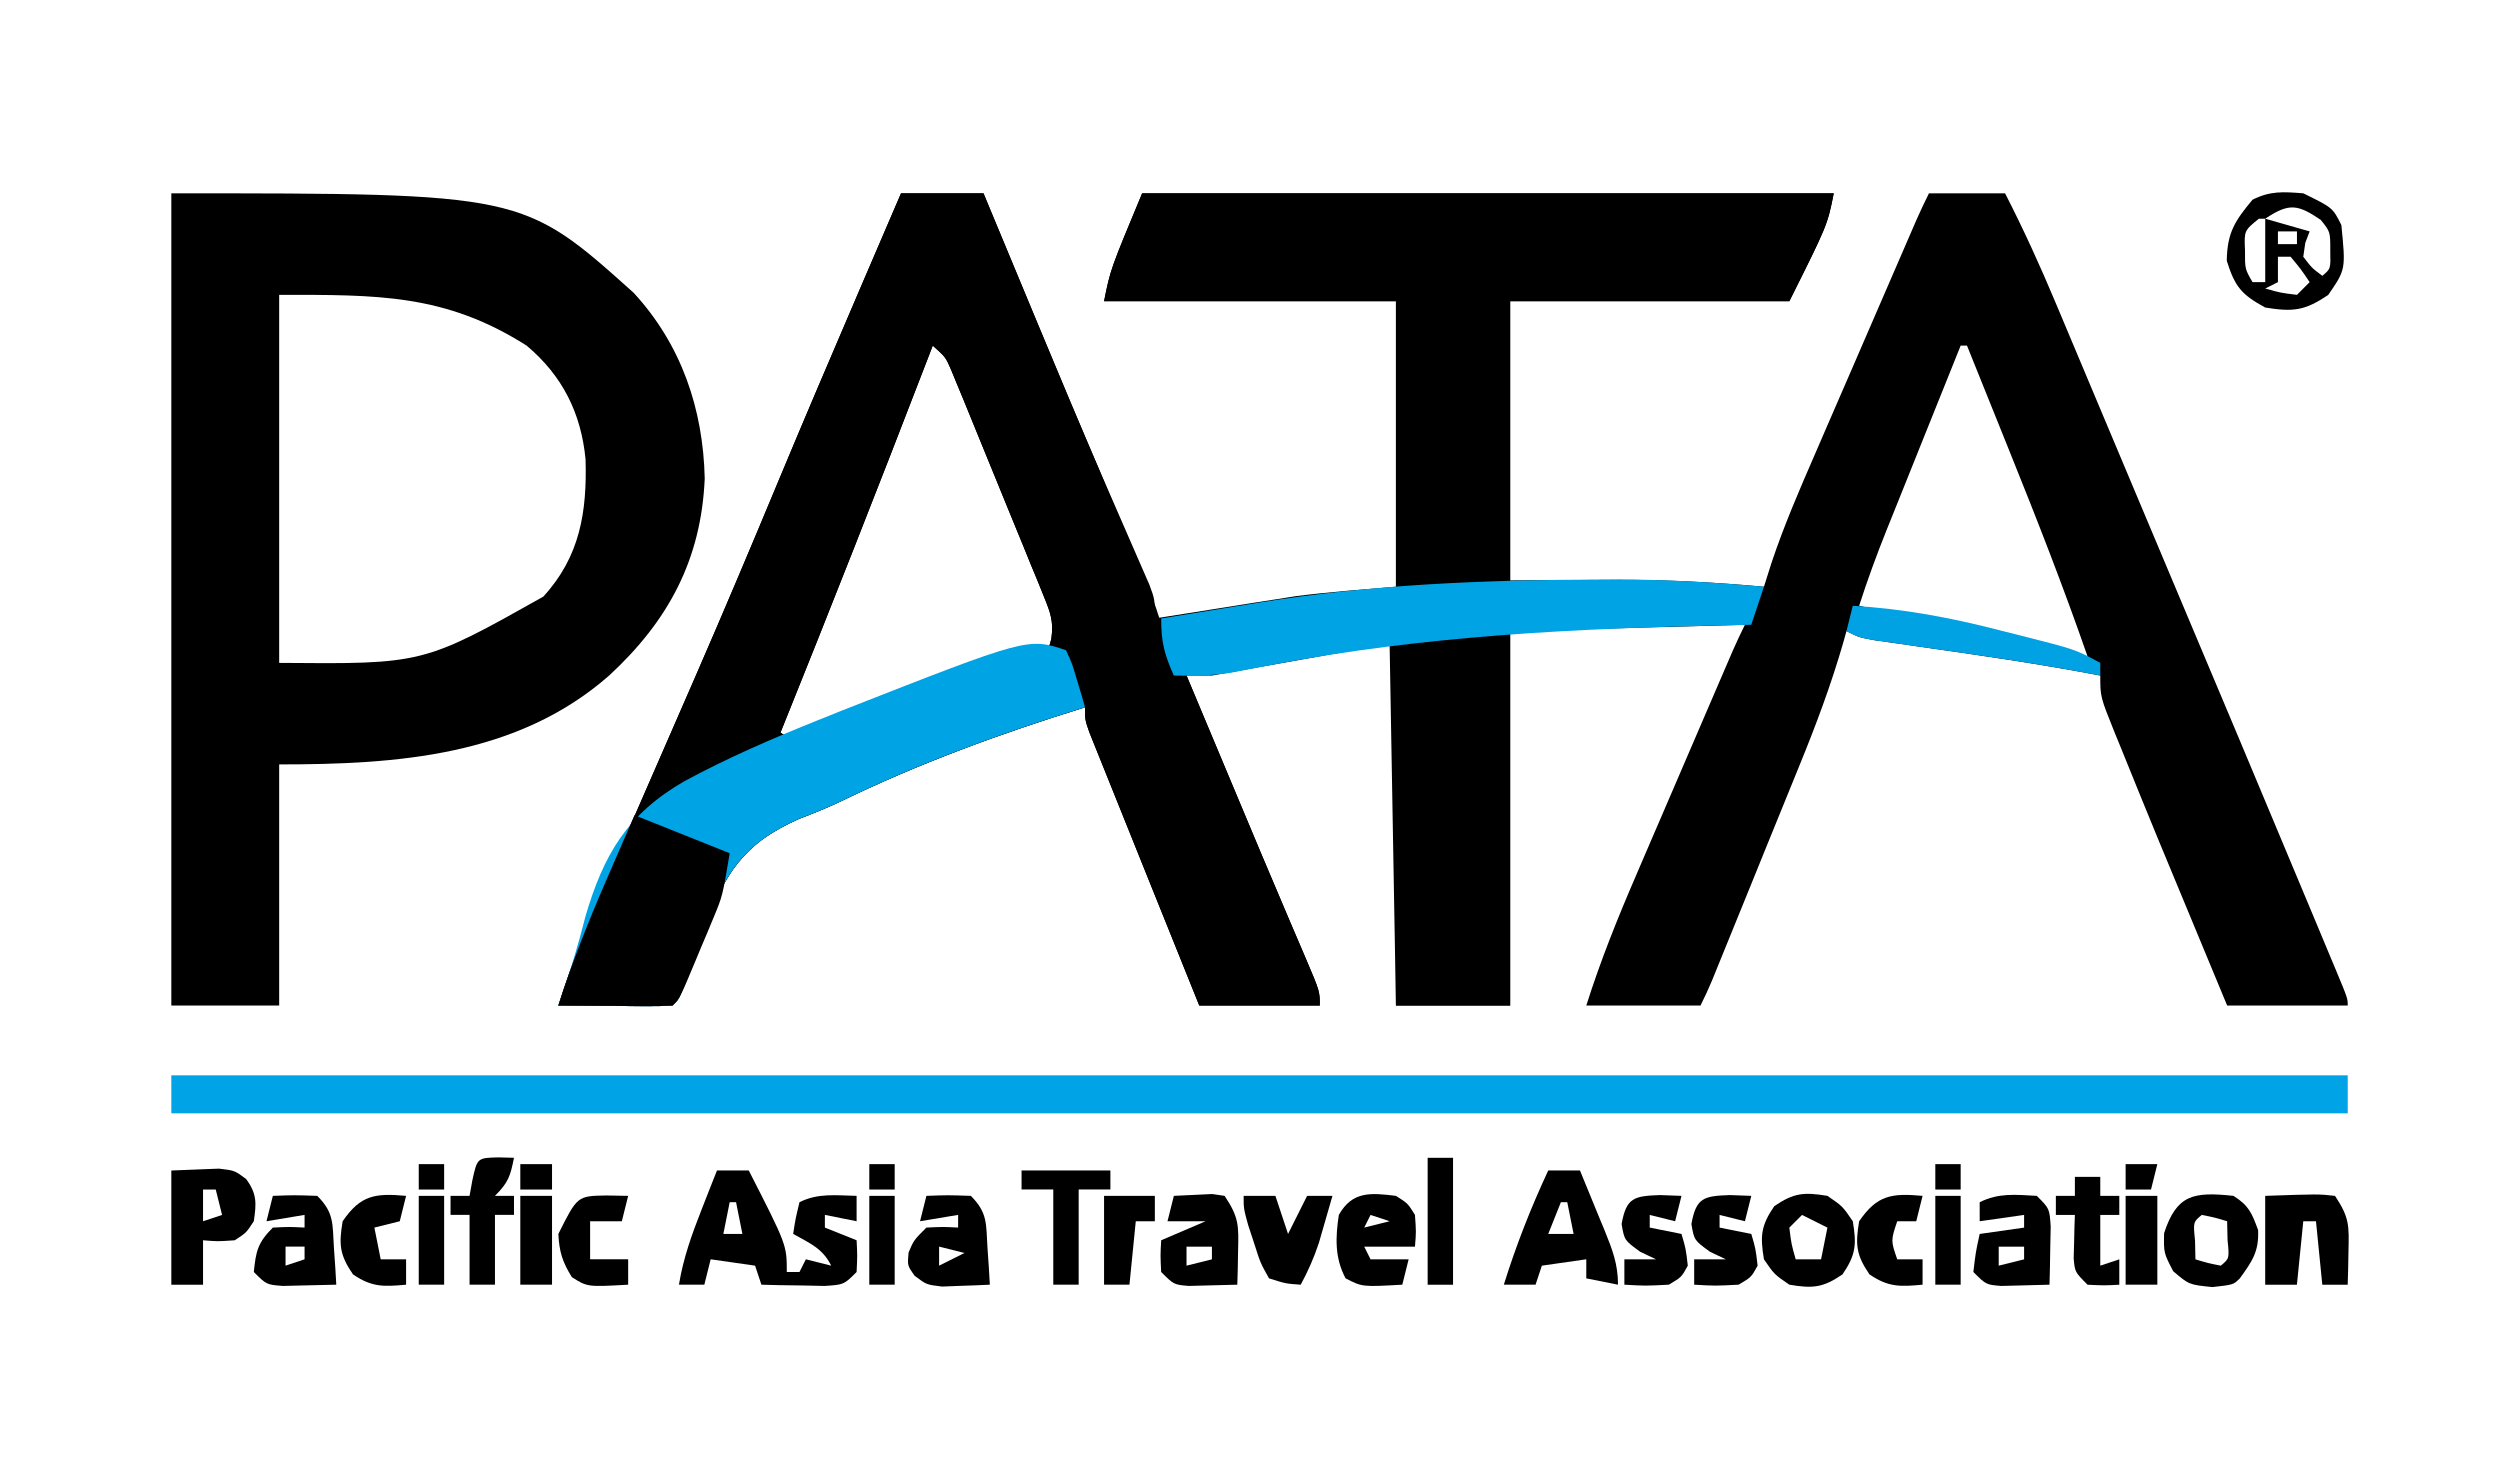 <svg width="64" height="38" viewBox="0 0 64 38" fill="none" xmlns="http://www.w3.org/2000/svg">
<path d="M23.066 4.949C23.763 4.949 24.46 4.949 25.178 4.949C25.273 5.179 25.273 5.179 25.37 5.414C25.616 6.006 25.862 6.598 26.108 7.189C26.218 7.455 26.329 7.721 26.439 7.987C27.022 9.388 27.607 10.788 28.21 12.181C28.256 12.287 28.301 12.392 28.348 12.501C28.562 12.995 28.777 13.489 28.994 13.982C29.069 14.155 29.145 14.329 29.223 14.508C29.289 14.659 29.355 14.81 29.423 14.965C29.564 15.345 29.564 15.345 29.564 15.833C29.74 15.804 29.74 15.804 29.92 15.776C30.465 15.689 31.009 15.603 31.553 15.518C31.738 15.488 31.924 15.459 32.114 15.428C32.298 15.399 32.483 15.37 32.673 15.341C32.839 15.315 33.006 15.288 33.178 15.261C34.027 15.152 34.883 15.092 35.736 15.02C35.736 12.608 35.736 10.196 35.736 7.711C33.27 7.711 30.805 7.711 28.264 7.711C28.426 6.899 28.426 6.899 29.239 4.949C35.081 4.949 40.924 4.949 46.944 4.949C46.782 5.762 46.782 5.762 45.807 7.711C43.449 7.711 41.09 7.711 38.66 7.711C38.66 10.069 38.66 12.428 38.66 14.858C40.008 14.852 40.008 14.852 41.356 14.843C42.631 14.84 43.888 14.903 45.157 15.02C45.221 14.819 45.284 14.618 45.35 14.411C45.669 13.455 46.066 12.538 46.468 11.615C46.547 11.434 46.625 11.253 46.705 11.066C46.954 10.492 47.203 9.919 47.452 9.345C47.62 8.956 47.789 8.566 47.958 8.176C48.264 7.467 48.572 6.757 48.88 6.048C48.972 5.835 48.972 5.835 49.066 5.618C49.166 5.393 49.271 5.17 49.381 4.949C50.024 4.949 50.667 4.949 51.33 4.949C51.802 5.871 52.227 6.802 52.627 7.758C52.687 7.901 52.748 8.045 52.81 8.193C53.008 8.661 53.204 9.13 53.401 9.599C53.539 9.928 53.678 10.257 53.816 10.586C54.098 11.256 54.38 11.926 54.661 12.595C55.027 13.466 55.394 14.337 55.761 15.208C56.805 17.682 57.846 20.157 58.88 22.635C58.99 22.897 59.099 23.159 59.209 23.421C59.36 23.781 59.51 24.141 59.66 24.501C59.705 24.608 59.75 24.716 59.796 24.826C60.102 25.56 60.102 25.56 60.102 25.741C59.083 25.741 58.065 25.741 57.015 25.741C55.121 21.183 55.121 21.183 54.294 19.142C54.24 19.01 54.186 18.878 54.13 18.741C53.767 17.838 53.767 17.838 53.767 17.294C52.216 16.998 50.657 16.771 49.094 16.549C48.906 16.522 48.717 16.495 48.522 16.466C48.352 16.442 48.181 16.418 48.005 16.393C47.594 16.32 47.594 16.32 47.269 16.157C47.242 16.254 47.215 16.35 47.188 16.449C46.876 17.528 46.49 18.56 46.065 19.599C45.997 19.765 45.93 19.932 45.86 20.103C45.647 20.629 45.433 21.155 45.218 21.68C45.073 22.038 44.928 22.396 44.783 22.753C44.519 23.404 44.255 24.054 43.989 24.704C43.91 24.899 43.91 24.899 43.829 25.098C43.738 25.316 43.639 25.53 43.533 25.741C42.568 25.741 41.603 25.741 40.609 25.741C40.971 24.599 41.409 23.507 41.885 22.407C41.959 22.233 42.034 22.059 42.111 21.88C42.347 21.329 42.585 20.779 42.822 20.229C42.983 19.855 43.144 19.48 43.305 19.106C43.597 18.426 43.89 17.745 44.184 17.064C44.272 16.86 44.272 16.86 44.362 16.651C44.459 16.43 44.562 16.211 44.67 15.995C42.687 16.049 40.703 16.102 38.66 16.157C38.66 19.32 38.66 22.483 38.66 25.741C37.695 25.741 36.73 25.741 35.736 25.741C35.682 22.686 35.629 19.63 35.574 16.482C34.073 16.75 32.572 17.018 31.025 17.294C30.811 17.294 30.597 17.294 30.376 17.294C30.604 17.839 30.832 18.384 31.061 18.929C31.254 19.39 31.448 19.852 31.641 20.313C32.064 21.323 32.487 22.333 32.917 23.34C32.977 23.483 33.038 23.625 33.101 23.772C33.211 24.03 33.321 24.288 33.432 24.546C33.787 25.38 33.787 25.38 33.787 25.741C32.768 25.741 31.75 25.741 30.701 25.741C30.283 24.706 29.867 23.671 29.451 22.636C29.31 22.284 29.168 21.931 29.026 21.579C28.822 21.074 28.619 20.568 28.416 20.062C28.352 19.904 28.288 19.746 28.223 19.583C28.164 19.437 28.105 19.29 28.045 19.14C27.993 19.01 27.941 18.881 27.888 18.748C27.777 18.432 27.777 18.432 27.777 18.107C25.61 18.779 23.523 19.541 21.482 20.535C21.145 20.692 20.807 20.829 20.459 20.962C18.982 21.615 18.556 22.388 17.98 23.863C17.812 24.324 17.65 24.786 17.497 25.253C17.381 25.579 17.381 25.579 17.218 25.741C17 25.755 16.781 25.759 16.563 25.757C16.431 25.757 16.3 25.756 16.165 25.756C16.027 25.754 15.889 25.753 15.746 25.751C15.607 25.751 15.469 25.75 15.326 25.749C14.982 25.747 14.638 25.744 14.294 25.741C14.653 24.604 15.092 23.522 15.572 22.43C15.649 22.255 15.725 22.08 15.804 21.899C15.967 21.525 16.131 21.151 16.294 20.778C16.722 19.802 17.147 18.825 17.572 17.848C17.656 17.657 17.739 17.465 17.825 17.268C18.528 15.651 19.215 14.027 19.892 12.399C20.577 10.754 21.277 9.115 21.98 7.477C22.062 7.286 22.062 7.286 22.146 7.09C22.452 6.376 22.759 5.663 23.066 4.949ZM23.878 8.848C23.829 8.975 23.78 9.102 23.73 9.233C22.505 12.417 21.255 15.591 19.98 18.756C20.291 18.958 20.291 18.958 20.588 18.834C20.702 18.784 20.816 18.735 20.933 18.685C21.062 18.631 21.191 18.576 21.324 18.521C21.463 18.461 21.603 18.402 21.746 18.34C23.074 17.785 24.403 17.338 25.797 16.983C25.927 16.947 26.056 16.912 26.19 16.876C26.304 16.847 26.419 16.817 26.537 16.787C26.83 16.667 26.83 16.667 26.914 16.354C26.975 15.921 26.899 15.704 26.735 15.3C26.68 15.165 26.626 15.029 26.57 14.89C26.51 14.745 26.45 14.6 26.388 14.451C26.327 14.301 26.266 14.151 26.204 13.997C26.075 13.681 25.945 13.365 25.815 13.049C25.615 12.565 25.418 12.08 25.221 11.595C25.096 11.288 24.97 10.981 24.845 10.674C24.756 10.456 24.756 10.456 24.665 10.233C24.609 10.099 24.553 9.964 24.496 9.826C24.447 9.707 24.398 9.589 24.348 9.466C24.208 9.143 24.208 9.143 23.878 8.848ZM50.193 8.848C49.875 9.64 49.557 10.431 49.239 11.223C49.131 11.492 49.023 11.761 48.915 12.031C48.759 12.418 48.603 12.806 48.448 13.194C48.376 13.373 48.376 13.373 48.302 13.556C48.044 14.2 47.806 14.846 47.594 15.508C47.719 15.536 47.844 15.563 47.973 15.592C50.708 16.2 50.708 16.2 53.442 16.807C52.827 15.032 52.144 13.29 51.442 11.548C51.336 11.285 51.23 11.021 51.124 10.758C50.868 10.121 50.612 9.484 50.355 8.848C50.302 8.848 50.248 8.848 50.193 8.848Z" fill="black"/>
<path d="M4.386 4.949C13.382 4.949 13.382 4.949 16.219 7.493C17.442 8.819 18.001 10.467 18.041 12.249C17.952 14.329 17.108 15.895 15.594 17.294C13.238 19.363 10.148 19.569 7.147 19.569C7.147 21.606 7.147 23.643 7.147 25.741C6.236 25.741 5.325 25.741 4.386 25.741C4.386 18.88 4.386 12.019 4.386 4.949ZM7.147 7.548C7.147 10.657 7.147 13.766 7.147 16.97C10.832 17.002 10.832 17.002 13.908 15.274C14.849 14.249 15.03 13.102 14.99 11.755C14.875 10.572 14.397 9.617 13.482 8.848C11.392 7.519 9.653 7.548 7.147 7.548Z" fill="black"/>
<path d="M23.066 4.949C23.763 4.949 24.46 4.949 25.178 4.949C25.24 5.1 25.303 5.251 25.368 5.406C25.558 5.862 25.747 6.318 25.937 6.773C26.157 7.3 26.376 7.828 26.595 8.355C27.137 9.657 27.681 10.958 28.235 12.255C28.378 12.592 28.522 12.93 28.665 13.267C28.755 13.48 28.846 13.692 28.938 13.904C29.422 15.027 29.837 16.088 30.051 17.294C30.158 17.294 30.265 17.294 30.376 17.294C30.433 17.431 30.49 17.567 30.549 17.708C30.72 18.115 30.89 18.522 31.061 18.929C31.254 19.39 31.448 19.852 31.641 20.313C32.064 21.323 32.487 22.333 32.917 23.34C32.977 23.483 33.038 23.625 33.101 23.772C33.211 24.03 33.321 24.288 33.432 24.546C33.787 25.38 33.787 25.38 33.787 25.741C32.768 25.741 31.75 25.741 30.701 25.741C30.283 24.706 29.867 23.671 29.451 22.636C29.31 22.284 29.168 21.931 29.026 21.579C28.822 21.074 28.619 20.568 28.416 20.062C28.352 19.904 28.288 19.746 28.223 19.583C28.164 19.437 28.105 19.29 28.045 19.14C27.993 19.01 27.941 18.881 27.888 18.748C27.777 18.432 27.777 18.432 27.777 18.107C25.61 18.779 23.523 19.541 21.482 20.535C21.145 20.692 20.807 20.829 20.459 20.962C18.982 21.615 18.556 22.388 17.98 23.863C17.812 24.324 17.65 24.786 17.497 25.253C17.381 25.579 17.381 25.579 17.218 25.741C17 25.755 16.781 25.759 16.563 25.757C16.431 25.757 16.3 25.756 16.165 25.756C16.027 25.754 15.889 25.753 15.746 25.751C15.607 25.751 15.469 25.75 15.326 25.749C14.982 25.747 14.638 25.744 14.294 25.741C14.653 24.604 15.092 23.522 15.572 22.43C15.649 22.255 15.725 22.08 15.804 21.899C15.967 21.525 16.131 21.151 16.294 20.778C16.722 19.802 17.147 18.825 17.572 17.848C17.656 17.657 17.739 17.465 17.825 17.268C18.528 15.651 19.215 14.027 19.892 12.399C20.577 10.754 21.277 9.115 21.98 7.477C22.062 7.286 22.062 7.286 22.146 7.09C22.452 6.376 22.759 5.663 23.066 4.949ZM23.878 8.848C23.829 8.975 23.78 9.102 23.73 9.233C22.505 12.417 21.255 15.591 19.98 18.756C20.291 18.958 20.291 18.958 20.588 18.834C20.702 18.784 20.816 18.735 20.933 18.685C21.062 18.631 21.191 18.576 21.324 18.521C21.463 18.461 21.603 18.402 21.746 18.34C23.074 17.785 24.403 17.338 25.797 16.983C25.927 16.947 26.056 16.912 26.19 16.876C26.304 16.847 26.419 16.817 26.537 16.787C26.83 16.667 26.83 16.667 26.914 16.354C26.975 15.921 26.899 15.704 26.735 15.3C26.68 15.165 26.626 15.029 26.57 14.89C26.51 14.745 26.45 14.6 26.388 14.451C26.327 14.301 26.266 14.151 26.204 13.997C26.075 13.681 25.945 13.365 25.815 13.049C25.615 12.565 25.418 12.08 25.221 11.595C25.096 11.288 24.97 10.981 24.845 10.674C24.756 10.456 24.756 10.456 24.665 10.233C24.609 10.099 24.553 9.964 24.496 9.826C24.447 9.707 24.398 9.589 24.348 9.466C24.208 9.143 24.208 9.143 23.878 8.848Z" fill="black"/>
<path d="M29.239 4.949C35.082 4.949 40.925 4.949 46.944 4.949C46.782 5.762 46.782 5.762 45.807 7.711C43.449 7.711 41.09 7.711 38.66 7.711C38.66 10.123 38.66 12.535 38.66 15.02C37.695 15.02 36.73 15.02 35.736 15.02C35.736 12.608 35.736 10.196 35.736 7.711C33.27 7.711 30.805 7.711 28.264 7.711C28.427 6.899 28.427 6.899 29.239 4.949Z" fill="black"/>
<path d="M4.386 27.528C22.772 27.528 41.158 27.528 60.102 27.528C60.102 27.849 60.102 28.171 60.102 28.502C41.715 28.502 23.329 28.502 4.386 28.502C4.386 28.181 4.386 27.859 4.386 27.528Z" fill="#00A4E6"/>
<path d="M27.289 16.645C27.444 16.98 27.444 16.98 27.564 17.386C27.604 17.52 27.645 17.654 27.687 17.793C27.717 17.896 27.746 18 27.777 18.107C27.69 18.133 27.604 18.16 27.515 18.188C25.438 18.839 23.44 19.581 21.482 20.535C21.145 20.692 20.807 20.829 20.459 20.962C18.982 21.615 18.556 22.388 17.98 23.863C17.812 24.324 17.65 24.786 17.497 25.253C17.381 25.579 17.381 25.579 17.218 25.741C17 25.755 16.781 25.759 16.563 25.757C16.431 25.756 16.3 25.756 16.165 25.755C16.027 25.754 15.889 25.753 15.746 25.751C15.607 25.751 15.469 25.75 15.326 25.749C14.982 25.747 14.638 25.744 14.294 25.741C14.324 25.655 14.354 25.568 14.385 25.479C14.61 24.815 14.814 24.156 14.983 23.476C15.448 21.882 16.058 20.836 17.53 19.993C18.637 19.395 19.788 18.899 20.954 18.431C21.245 18.315 21.245 18.315 21.541 18.195C26.315 16.32 26.315 16.32 27.289 16.645Z" fill="#00A3E4"/>
<path d="M38.66 16.157C38.66 19.32 38.66 22.483 38.66 25.741C37.695 25.741 36.73 25.741 35.736 25.741C35.736 22.632 35.736 19.523 35.736 16.32C36.873 16.157 36.873 16.157 38.66 16.157Z" fill="black"/>
<path d="M40.934 14.837C41.112 14.836 41.29 14.836 41.473 14.835C42.708 14.837 43.928 14.91 45.157 15.02C45.05 15.342 44.943 15.663 44.832 15.995C44.673 15.998 44.514 16.001 44.349 16.004C40.351 16.088 36.493 16.268 32.554 17.022C32.37 17.057 32.185 17.092 31.995 17.128C31.831 17.16 31.668 17.192 31.499 17.225C31.009 17.296 30.545 17.306 30.05 17.294C29.807 16.747 29.726 16.449 29.726 15.832C30.372 15.727 31.018 15.622 31.665 15.518C31.846 15.488 32.028 15.458 32.215 15.428C35.114 14.96 37.998 14.844 40.934 14.837Z" fill="#00A3E3"/>
<path d="M16.244 20.868C17.45 21.35 17.45 21.35 18.68 21.843C18.497 22.94 18.497 22.94 18.259 23.511C18.209 23.631 18.159 23.752 18.107 23.877C18.055 23.999 18.003 24.122 17.949 24.249C17.871 24.438 17.871 24.438 17.791 24.63C17.405 25.555 17.405 25.555 17.218 25.741C17 25.755 16.781 25.759 16.563 25.757C16.431 25.756 16.3 25.756 16.165 25.755C16.027 25.754 15.889 25.753 15.746 25.751C15.607 25.75 15.469 25.75 15.326 25.749C14.982 25.747 14.638 25.744 14.294 25.741C14.649 24.624 15.075 23.556 15.543 22.482C15.611 22.326 15.678 22.17 15.748 22.009C15.912 21.628 16.078 21.248 16.244 20.868Z" fill="black"/>
<path d="M18.355 29.964C18.623 29.964 18.892 29.964 19.168 29.964C20.142 31.871 20.142 31.871 20.142 32.563C20.25 32.563 20.357 32.563 20.467 32.563C20.521 32.456 20.574 32.349 20.63 32.238C20.844 32.292 21.058 32.346 21.279 32.401C21.056 31.953 20.732 31.83 20.305 31.588C20.366 31.193 20.366 31.193 20.467 30.776C20.947 30.536 21.4 30.604 21.929 30.614C21.929 30.828 21.929 31.043 21.929 31.264C21.527 31.183 21.527 31.183 21.117 31.101C21.117 31.208 21.117 31.316 21.117 31.426C21.385 31.533 21.653 31.64 21.929 31.751C21.949 32.137 21.949 32.137 21.929 32.563C21.604 32.888 21.604 32.888 21.111 32.92C20.918 32.916 20.726 32.912 20.528 32.908C20.335 32.905 20.142 32.903 19.943 32.9C19.794 32.896 19.646 32.892 19.492 32.888C19.439 32.727 19.385 32.566 19.33 32.401C18.955 32.347 18.58 32.294 18.193 32.238C18.139 32.453 18.086 32.667 18.031 32.888C17.816 32.888 17.602 32.888 17.381 32.888C17.492 32.21 17.708 31.608 17.959 30.969C18.07 30.686 18.07 30.686 18.183 30.398C18.24 30.255 18.297 30.111 18.355 29.964ZM18.68 30.776C18.627 31.044 18.573 31.312 18.518 31.588C18.679 31.588 18.84 31.588 19.005 31.588C18.952 31.32 18.898 31.052 18.843 30.776C18.789 30.776 18.736 30.776 18.68 30.776Z" fill="black"/>
<path d="M58.964 4.949C59.717 5.317 59.717 5.317 59.939 5.761C60.051 6.898 60.051 6.898 59.604 7.548C59.003 7.957 58.704 7.988 57.99 7.873C57.38 7.541 57.214 7.34 57.005 6.675C57.017 5.955 57.209 5.659 57.665 5.112C58.123 4.883 58.456 4.909 58.964 4.949ZM57.99 5.599C58.365 5.706 58.74 5.813 59.127 5.924C59.09 6.021 59.053 6.118 59.015 6.218C58.998 6.335 58.981 6.453 58.964 6.573C59.184 6.861 59.184 6.861 59.452 7.061C59.666 6.881 59.666 6.881 59.655 6.431C59.657 5.934 59.657 5.934 59.411 5.629C58.819 5.228 58.599 5.192 57.99 5.599ZM57.827 5.599C57.45 5.905 57.45 5.905 57.472 6.411C57.47 6.886 57.47 6.886 57.665 7.223C57.772 7.223 57.879 7.223 57.99 7.223C57.99 6.687 57.99 6.151 57.99 5.599C57.936 5.599 57.882 5.599 57.827 5.599ZM58.315 5.924C58.315 6.031 58.315 6.138 58.315 6.249C58.475 6.249 58.636 6.249 58.802 6.249C58.802 6.141 58.802 6.034 58.802 5.924C58.641 5.924 58.48 5.924 58.315 5.924ZM58.315 6.573C58.315 6.788 58.315 7.002 58.315 7.223C58.154 7.304 58.154 7.304 57.99 7.386C58.379 7.496 58.379 7.496 58.802 7.548C58.909 7.441 59.016 7.334 59.127 7.223C58.905 6.892 58.905 6.892 58.639 6.573C58.532 6.573 58.425 6.573 58.315 6.573Z" fill="black"/>
<path d="M39.635 29.964C39.903 29.964 40.171 29.964 40.447 29.964C40.61 30.36 40.773 30.756 40.934 31.152C40.981 31.264 41.027 31.376 41.075 31.492C41.273 31.981 41.421 32.355 41.421 32.888C41.153 32.834 40.885 32.781 40.609 32.726C40.609 32.565 40.609 32.404 40.609 32.238C40.234 32.292 39.859 32.346 39.472 32.401C39.419 32.562 39.365 32.722 39.31 32.888C39.042 32.888 38.774 32.888 38.498 32.888C38.812 31.88 39.189 30.921 39.635 29.964ZM39.959 30.776C39.852 31.044 39.745 31.312 39.635 31.588C39.849 31.588 40.063 31.588 40.284 31.588C40.231 31.32 40.177 31.052 40.122 30.776C40.068 30.776 40.015 30.776 39.959 30.776Z" fill="black"/>
<path d="M4.386 29.965C4.644 29.955 4.902 29.945 5.167 29.934C5.385 29.926 5.385 29.926 5.607 29.917C6.01 29.965 6.01 29.965 6.303 30.185C6.58 30.565 6.566 30.805 6.497 31.264C6.305 31.559 6.305 31.559 6.01 31.751C5.574 31.782 5.574 31.782 5.198 31.751C5.198 32.127 5.198 32.502 5.198 32.889C4.93 32.889 4.662 32.889 4.386 32.889C4.386 31.924 4.386 30.959 4.386 29.965ZM5.198 30.452C5.198 30.72 5.198 30.988 5.198 31.264C5.359 31.21 5.52 31.157 5.685 31.102C5.632 30.887 5.578 30.673 5.523 30.452C5.416 30.452 5.308 30.452 5.198 30.452Z" fill="black"/>
<path d="M47.431 15.508C48.744 15.585 49.968 15.817 51.239 16.147C51.497 16.212 51.497 16.212 51.761 16.278C53.138 16.628 53.138 16.628 53.767 16.97C53.767 17.077 53.767 17.184 53.767 17.294C53.664 17.275 53.562 17.255 53.456 17.235C52.008 16.965 50.553 16.756 49.094 16.549C48.811 16.508 48.811 16.508 48.522 16.466C48.352 16.442 48.181 16.418 48.005 16.393C47.594 16.32 47.594 16.32 47.269 16.157C47.323 15.943 47.376 15.729 47.431 15.508Z" fill="#00A2E3"/>
<path d="M57.989 30.614C59.353 30.567 59.353 30.567 59.776 30.614C60.147 31.17 60.136 31.375 60.121 32.026C60.118 32.187 60.115 32.348 60.112 32.515C60.107 32.7 60.107 32.7 60.101 32.889C59.886 32.889 59.672 32.889 59.451 32.889C59.398 32.352 59.344 31.816 59.289 31.264C59.181 31.264 59.074 31.264 58.964 31.264C58.91 31.8 58.857 32.336 58.801 32.889C58.533 32.889 58.265 32.889 57.989 32.889C57.989 32.138 57.989 31.388 57.989 30.614Z" fill="black"/>
<path d="M30.051 30.614C30.258 30.604 30.466 30.594 30.68 30.584C30.855 30.575 30.855 30.575 31.034 30.567C31.138 30.582 31.243 30.598 31.35 30.614C31.721 31.17 31.71 31.375 31.695 32.025C31.692 32.187 31.689 32.348 31.686 32.514C31.681 32.7 31.681 32.7 31.675 32.888C31.411 32.897 31.147 32.903 30.883 32.908C30.736 32.912 30.589 32.916 30.438 32.92C30.051 32.888 30.051 32.888 29.726 32.563C29.705 32.137 29.705 32.137 29.726 31.751C30.101 31.59 30.476 31.43 30.863 31.264C30.541 31.264 30.22 31.264 29.888 31.264C29.942 31.049 29.995 30.835 30.051 30.614ZM30.375 31.914C30.375 32.074 30.375 32.235 30.375 32.401C30.59 32.347 30.804 32.294 31.025 32.239C31.025 32.131 31.025 32.024 31.025 31.914C30.811 31.914 30.596 31.914 30.375 31.914Z" fill="black"/>
<path d="M57.177 30.614C57.571 30.863 57.646 31.052 57.807 31.488C57.833 32.039 57.658 32.285 57.34 32.726C57.177 32.889 57.177 32.889 56.639 32.949C56.04 32.889 56.04 32.889 55.634 32.543C55.391 32.076 55.391 32.076 55.401 31.569C55.723 30.579 56.156 30.505 57.177 30.614ZM56.365 31.102C56.145 31.285 56.145 31.285 56.193 31.762C56.196 31.919 56.199 32.077 56.203 32.239C56.519 32.335 56.519 32.335 56.852 32.401C57.073 32.218 57.073 32.218 57.025 31.741C57.022 31.584 57.018 31.426 57.015 31.264C56.699 31.168 56.699 31.168 56.365 31.102Z" fill="black"/>
<path d="M46.782 30.614C47.168 30.878 47.168 30.878 47.432 31.264C47.531 31.86 47.511 32.123 47.168 32.624C46.666 32.968 46.404 32.988 45.807 32.888C45.421 32.624 45.421 32.624 45.157 32.239C45.058 31.642 45.078 31.38 45.421 30.878C45.923 30.535 46.185 30.515 46.782 30.614ZM46.132 31.102C46.025 31.209 45.918 31.316 45.807 31.427C45.859 31.849 45.859 31.849 45.97 32.239C46.184 32.239 46.398 32.239 46.619 32.239C46.673 31.971 46.727 31.703 46.782 31.427C46.567 31.319 46.353 31.212 46.132 31.102Z" fill="black"/>
<path d="M52.142 30.614C52.467 30.939 52.467 30.939 52.498 31.397C52.493 31.663 52.493 31.663 52.487 31.934C52.484 32.112 52.481 32.29 52.478 32.473C52.474 32.61 52.471 32.747 52.467 32.888C52.203 32.897 51.939 32.904 51.675 32.909C51.528 32.913 51.381 32.916 51.23 32.92C50.843 32.888 50.843 32.888 50.518 32.563C50.578 32.056 50.578 32.056 50.68 31.589C51.243 31.509 51.243 31.509 51.817 31.427C51.817 31.319 51.817 31.212 51.817 31.102C51.442 31.155 51.067 31.209 50.68 31.264C50.68 31.103 50.68 30.942 50.68 30.777C51.169 30.532 51.603 30.585 52.142 30.614ZM51.167 31.914C51.167 32.075 51.167 32.235 51.167 32.401C51.382 32.347 51.596 32.294 51.817 32.239C51.817 32.131 51.817 32.024 51.817 31.914C51.603 31.914 51.388 31.914 51.167 31.914Z" fill="black"/>
<path d="M6.985 30.614C7.533 30.594 7.533 30.594 8.122 30.614C8.557 31.049 8.51 31.327 8.548 31.934C8.56 32.112 8.573 32.29 8.585 32.473C8.597 32.678 8.597 32.678 8.609 32.888C8.318 32.897 8.027 32.903 7.736 32.908C7.574 32.912 7.412 32.916 7.245 32.92C6.822 32.888 6.822 32.888 6.498 32.563C6.551 32.028 6.599 31.812 6.985 31.426C7.411 31.406 7.411 31.406 7.797 31.426C7.797 31.319 7.797 31.212 7.797 31.101C7.475 31.155 7.154 31.208 6.822 31.264C6.876 31.049 6.93 30.835 6.985 30.614ZM7.31 31.913C7.31 32.074 7.31 32.235 7.31 32.401C7.471 32.347 7.631 32.294 7.797 32.238C7.797 32.131 7.797 32.024 7.797 31.913C7.636 31.913 7.475 31.913 7.31 31.913Z" fill="black"/>
<path d="M23.716 30.614C24.264 30.594 24.264 30.594 24.853 30.614C25.288 31.049 25.241 31.327 25.279 31.934C25.291 32.112 25.304 32.29 25.316 32.473C25.328 32.678 25.328 32.678 25.34 32.888C25.08 32.901 24.819 32.911 24.559 32.919C24.413 32.924 24.268 32.93 24.119 32.936C23.716 32.888 23.716 32.888 23.418 32.663C23.229 32.401 23.229 32.401 23.259 32.066C23.391 31.751 23.391 31.751 23.716 31.426C24.142 31.406 24.142 31.406 24.528 31.426C24.528 31.319 24.528 31.212 24.528 31.101C24.206 31.155 23.885 31.208 23.553 31.264C23.607 31.049 23.661 30.835 23.716 30.614ZM24.041 31.913C24.041 32.074 24.041 32.235 24.041 32.401C24.255 32.294 24.47 32.186 24.691 32.076C24.476 32.022 24.262 31.969 24.041 31.913Z" fill="black"/>
<path d="M35.736 30.614C36.041 30.807 36.041 30.807 36.223 31.102C36.254 31.538 36.254 31.538 36.223 31.914C35.795 31.914 35.366 31.914 34.924 31.914C34.978 32.021 35.031 32.128 35.086 32.239C35.408 32.239 35.73 32.239 36.061 32.239C36.007 32.453 35.954 32.667 35.899 32.888C34.874 32.946 34.874 32.946 34.447 32.726C34.167 32.2 34.187 31.683 34.274 31.102C34.617 30.493 35.085 30.533 35.736 30.614ZM35.086 31.102C35.033 31.209 34.979 31.316 34.924 31.426C35.138 31.373 35.353 31.319 35.574 31.264C35.413 31.21 35.252 31.157 35.086 31.102Z" fill="black"/>
<path d="M31.837 30.614C32.105 30.614 32.373 30.614 32.65 30.614C32.757 30.936 32.864 31.257 32.974 31.589C33.135 31.267 33.296 30.946 33.462 30.614C33.676 30.614 33.891 30.614 34.111 30.614C34.038 30.872 33.963 31.129 33.888 31.386C33.847 31.529 33.805 31.672 33.763 31.82C33.637 32.2 33.488 32.536 33.299 32.888C32.917 32.862 32.917 32.862 32.487 32.726C32.266 32.331 32.266 32.331 32.111 31.843C32.032 31.602 32.032 31.602 31.951 31.356C31.837 30.939 31.837 30.939 31.837 30.614Z" fill="black"/>
<path d="M12.762 29.629C12.958 29.634 12.958 29.634 13.158 29.639C13.065 30.105 13.018 30.267 12.671 30.614C12.832 30.614 12.992 30.614 13.158 30.614C13.158 30.775 13.158 30.936 13.158 31.101C12.997 31.101 12.836 31.101 12.671 31.101C12.671 31.691 12.671 32.281 12.671 32.888C12.456 32.888 12.242 32.888 12.021 32.888C12.021 32.298 12.021 31.709 12.021 31.101C11.86 31.101 11.699 31.101 11.534 31.101C11.534 30.941 11.534 30.78 11.534 30.614C11.694 30.614 11.855 30.614 12.021 30.614C12.044 30.483 12.068 30.353 12.092 30.218C12.218 29.642 12.218 29.642 12.762 29.629Z" fill="black"/>
<path d="M26.152 29.964C26.902 29.964 27.653 29.964 28.426 29.964C28.426 30.125 28.426 30.286 28.426 30.451C28.158 30.451 27.89 30.451 27.614 30.451C27.614 31.256 27.614 32.06 27.614 32.888C27.399 32.888 27.185 32.888 26.964 32.888C26.964 32.084 26.964 31.28 26.964 30.451C26.696 30.451 26.428 30.451 26.152 30.451C26.152 30.291 26.152 30.13 26.152 29.964Z" fill="black"/>
<path d="M44.285 30.594C44.556 30.604 44.556 30.604 44.833 30.614C44.779 30.829 44.726 31.043 44.67 31.264C44.456 31.21 44.242 31.157 44.021 31.102C44.021 31.209 44.021 31.316 44.021 31.426C44.289 31.48 44.557 31.534 44.833 31.589C44.944 31.965 44.944 31.965 44.995 32.401C44.833 32.696 44.833 32.696 44.508 32.888C43.909 32.919 43.909 32.919 43.371 32.888C43.371 32.674 43.371 32.459 43.371 32.239C43.639 32.239 43.907 32.239 44.183 32.239C44.049 32.175 43.915 32.111 43.777 32.046C43.371 31.751 43.371 31.751 43.3 31.335C43.421 30.661 43.613 30.617 44.285 30.594Z" fill="black"/>
<path d="M42.498 30.594C42.769 30.604 42.769 30.604 43.046 30.614C42.992 30.829 42.938 31.043 42.883 31.264C42.669 31.21 42.454 31.157 42.233 31.102C42.233 31.209 42.233 31.316 42.233 31.426C42.502 31.48 42.77 31.534 43.046 31.589C43.157 31.965 43.157 31.965 43.208 32.401C43.046 32.696 43.046 32.696 42.721 32.888C42.122 32.919 42.122 32.919 41.584 32.888C41.584 32.674 41.584 32.459 41.584 32.239C41.852 32.239 42.12 32.239 42.396 32.239C42.262 32.175 42.128 32.111 41.99 32.046C41.584 31.751 41.584 31.751 41.513 31.335C41.634 30.661 41.826 30.617 42.498 30.594Z" fill="black"/>
<path d="M53.117 30.127C53.332 30.127 53.546 30.127 53.767 30.127C53.767 30.288 53.767 30.449 53.767 30.614C53.928 30.614 54.089 30.614 54.254 30.614C54.254 30.775 54.254 30.936 54.254 31.102C54.093 31.102 53.933 31.102 53.767 31.102C53.767 31.53 53.767 31.959 53.767 32.401C53.928 32.348 54.089 32.294 54.254 32.239C54.254 32.453 54.254 32.668 54.254 32.889C53.868 32.909 53.868 32.909 53.442 32.889C53.117 32.564 53.117 32.564 53.086 32.212C53.089 32.08 53.093 31.948 53.097 31.812C53.1 31.68 53.103 31.547 53.106 31.41C53.111 31.257 53.111 31.257 53.117 31.102C52.956 31.102 52.796 31.102 52.63 31.102C52.63 30.941 52.63 30.78 52.63 30.614C52.791 30.614 52.952 30.614 53.117 30.614C53.117 30.454 53.117 30.293 53.117 30.127Z" fill="black"/>
<path d="M15.523 30.604C15.707 30.607 15.891 30.611 16.081 30.614C16.028 30.828 15.974 31.043 15.919 31.264C15.651 31.264 15.383 31.264 15.107 31.264C15.107 31.585 15.107 31.907 15.107 32.238C15.428 32.238 15.75 32.238 16.081 32.238C16.081 32.453 16.081 32.667 16.081 32.888C15.037 32.947 15.037 32.947 14.64 32.695C14.399 32.308 14.316 32.046 14.294 31.589C14.78 30.617 14.78 30.617 15.523 30.604Z" fill="black"/>
<path d="M49.218 30.614C49.165 30.829 49.111 31.043 49.056 31.264C48.895 31.264 48.734 31.264 48.569 31.264C48.404 31.759 48.404 31.759 48.569 32.239C48.783 32.239 48.998 32.239 49.218 32.239C49.218 32.453 49.218 32.667 49.218 32.888C48.644 32.941 48.342 32.955 47.858 32.624C47.515 32.123 47.495 31.86 47.594 31.264C48.055 30.591 48.429 30.542 49.218 30.614Z" fill="black"/>
<path d="M10.396 30.614C10.342 30.829 10.289 31.043 10.234 31.264C10.019 31.317 9.805 31.371 9.584 31.426C9.638 31.694 9.691 31.962 9.746 32.239C9.961 32.239 10.175 32.239 10.396 32.239C10.396 32.453 10.396 32.667 10.396 32.888C9.822 32.941 9.52 32.955 9.036 32.624C8.693 32.123 8.672 31.86 8.772 31.264C9.232 30.591 9.606 30.542 10.396 30.614Z" fill="black"/>
<path d="M36.548 29.64C36.762 29.64 36.977 29.64 37.198 29.64C37.198 30.712 37.198 31.784 37.198 32.889C36.983 32.889 36.769 32.889 36.548 32.889C36.548 31.816 36.548 30.744 36.548 29.64Z" fill="black"/>
<path d="M28.264 30.614C28.693 30.614 29.122 30.614 29.564 30.614C29.564 30.829 29.564 31.043 29.564 31.264C29.403 31.264 29.242 31.264 29.076 31.264C29.023 31.8 28.969 32.336 28.914 32.888C28.7 32.888 28.485 32.888 28.264 32.888C28.264 32.138 28.264 31.387 28.264 30.614Z" fill="black"/>
<path d="M54.416 30.614C54.684 30.614 54.952 30.614 55.228 30.614C55.228 31.365 55.228 32.115 55.228 32.888C54.96 32.888 54.692 32.888 54.416 32.888C54.416 32.138 54.416 31.387 54.416 30.614Z" fill="black"/>
<path d="M13.32 30.614C13.588 30.614 13.856 30.614 14.132 30.614C14.132 31.365 14.132 32.115 14.132 32.888C13.864 32.888 13.596 32.888 13.32 32.888C13.32 32.138 13.32 31.387 13.32 30.614Z" fill="black"/>
<path d="M49.544 30.614C49.758 30.614 49.972 30.614 50.193 30.614C50.193 31.365 50.193 32.115 50.193 32.888C49.979 32.888 49.764 32.888 49.544 32.888C49.544 32.138 49.544 31.387 49.544 30.614Z" fill="black"/>
<path d="M22.254 30.614C22.468 30.614 22.683 30.614 22.904 30.614C22.904 31.365 22.904 32.115 22.904 32.888C22.689 32.888 22.475 32.888 22.254 32.888C22.254 32.138 22.254 31.387 22.254 30.614Z" fill="black"/>
<path d="M10.72 30.614C10.935 30.614 11.149 30.614 11.37 30.614C11.37 31.365 11.37 32.115 11.37 32.888C11.155 32.888 10.941 32.888 10.72 32.888C10.72 32.138 10.72 31.387 10.72 30.614Z" fill="black"/>
<path d="M13.32 29.802C13.588 29.802 13.856 29.802 14.132 29.802C14.132 30.017 14.132 30.231 14.132 30.452C13.864 30.452 13.596 30.452 13.32 30.452C13.32 30.238 13.32 30.023 13.32 29.802Z" fill="black"/>
<path d="M54.416 29.802C54.684 29.802 54.952 29.802 55.228 29.802C55.175 30.017 55.121 30.231 55.066 30.452C54.851 30.452 54.637 30.452 54.416 30.452C54.416 30.238 54.416 30.023 54.416 29.802Z" fill="black"/>
<path d="M49.544 29.802C49.758 29.802 49.972 29.802 50.193 29.802C50.193 30.017 50.193 30.231 50.193 30.452C49.979 30.452 49.764 30.452 49.544 30.452C49.544 30.238 49.544 30.023 49.544 29.802Z" fill="black"/>
<path d="M22.254 29.802C22.468 29.802 22.683 29.802 22.904 29.802C22.904 30.017 22.904 30.231 22.904 30.452C22.689 30.452 22.475 30.452 22.254 30.452C22.254 30.238 22.254 30.023 22.254 29.802Z" fill="black"/>
<path d="M10.72 29.802C10.935 29.802 11.149 29.802 11.37 29.802C11.37 30.017 11.37 30.231 11.37 30.452C11.155 30.452 10.941 30.452 10.72 30.452C10.72 30.238 10.72 30.023 10.72 29.802Z" fill="black"/>
</svg>
